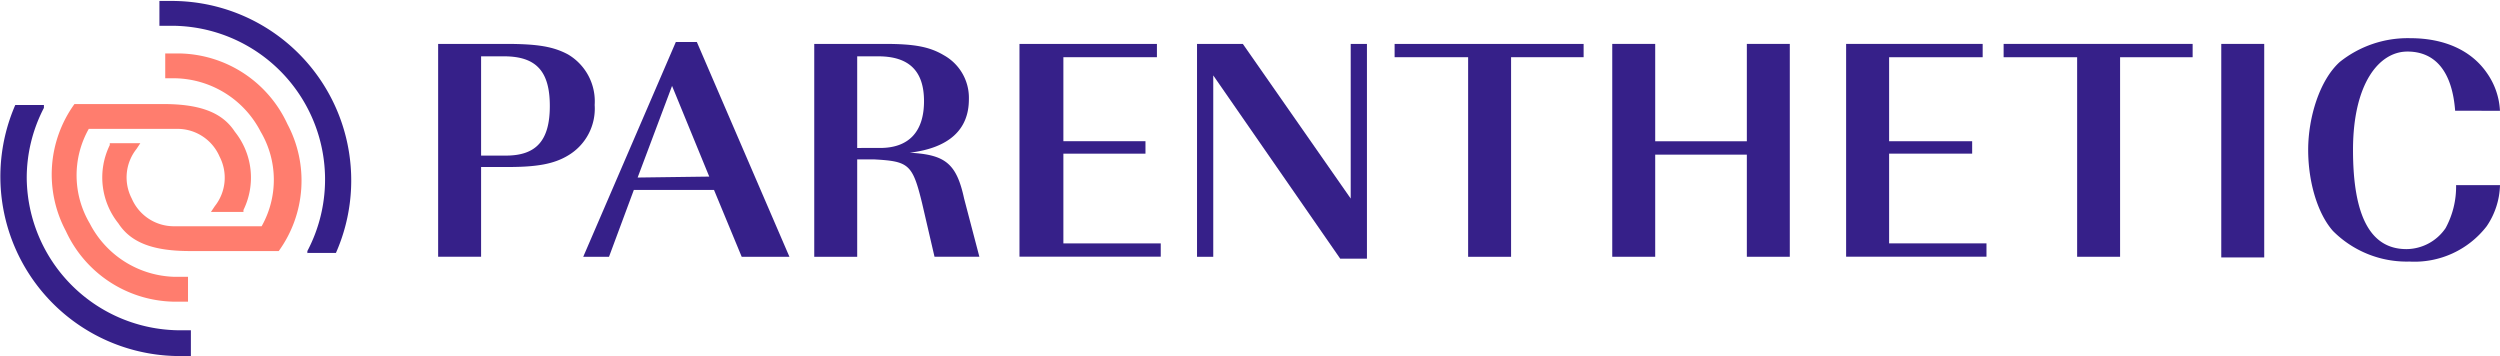 <svg xmlns="http://www.w3.org/2000/svg" xmlns:xlink="http://www.w3.org/1999/xlink" width="225.202" height="32.091" viewBox="0 0 225.202 32.091">
  <defs>
    <clipPath id="clip-path">
      <rect id="Rectangle_2" data-name="Rectangle 2" width="225.202" height="32.091" fill="none"/>
    </clipPath>
  </defs>
  <g id="parenthetic-logo" transform="translate(112.601 16.045)">
    <g id="Group_11486" data-name="Group 11486" transform="translate(-112.601 -16.045)" clip-path="url(#clip-path)">
      <path id="Path_1" data-name="Path 1" d="M52.005,4.6c2.924,0,4.3.258,5.589.946A4.9,4.9,0,0,1,60,10.1a4.9,4.9,0,0,1-2.408,4.557c-1.29.774-2.838,1.032-5.417,1.032H49.769v8.083H45.9V4.6Zm0,10.061c2.752,0,3.955-1.376,3.955-4.471s-1.2-4.471-4.127-4.471H49.769v8.943Z" transform="translate(-6.432 -0.645)" fill="#362089"/>
      <path id="Path_2" data-name="Path 2" d="M79.673,23.747h-4.3L72.88,17.728H65.657l-2.236,6.019H61.1L69.441,4.4h1.892ZM72.45,16.524,69.1,8.355,66,16.61Z" transform="translate(-8.561 -0.617)" fill="#362089"/>
      <path id="Path_3" data-name="Path 3" d="M91.663,4.6c2.666,0,4.041.258,5.331,1.032A4.385,4.385,0,0,1,99.23,9.587c0,2.752-1.806,4.385-5.331,4.815h0c3.182.172,4.213.946,4.9,4.127l1.376,5.245H96.134L95.017,18.96c-.86-3.526-1.2-3.783-4.3-3.955H89.169v8.771H85.3V4.6Zm-.43,9.373c2.58,0,3.955-1.462,3.955-4.213s-1.376-4.041-4.127-4.041H89.169v8.255Z" transform="translate(-11.952 -0.645)" fill="#362089"/>
      <path id="Path_4" data-name="Path 4" d="M119.182,5.8h-8.427v7.567h7.395v1.118h-7.395v8.083h8.771v1.2H106.8V4.6h12.382Z" transform="translate(-14.965 -0.645)" fill="#362089"/>
      <path id="Path_5" data-name="Path 5" d="M138.3,23.947,126.862,7.438V23.775H125.4V4.6h4.127l9.717,13.93V4.6h1.462V23.947Z" transform="translate(-17.571 -0.645)" fill="#362089"/>
      <path id="Path_6" data-name="Path 6" d="M163.126,4.6V5.8h-6.535V23.775h-3.869V5.8H146.1V4.6Z" transform="translate(-20.472 -0.645)" fill="#362089"/>
      <path id="Path_7" data-name="Path 7" d="M181.024,23.775v-9.2h-8.255v9.2H168.9V4.6h3.869v8.771h8.255V4.6h3.869V23.775Z" transform="translate(-23.667 -0.645)" fill="#362089"/>
      <path id="Path_8" data-name="Path 8" d="M205.7,5.8h-8.427v7.567h7.481v1.118h-7.481v8.083h8.771v1.2H193.4V4.6h12.3Z" transform="translate(-27.1 -0.645)" fill="#362089"/>
      <path id="Path_9" data-name="Path 9" d="M226.926,4.6V5.8h-6.535V23.775h-3.869V5.8H209.9V4.6Z" transform="translate(-29.412 -0.645)" fill="#362089"/>
      <rect id="Rectangle_1" data-name="Rectangle 1" width="3.869" height="19.235" transform="translate(200.094 3.955)" fill="#362089"/>
      <path id="Path_10" data-name="Path 10" d="M255.042,10.535c-.258-3.44-1.72-5.331-4.3-5.331s-4.9,2.924-4.9,8.857S247.389,23,250.657,23a4.3,4.3,0,0,0,3.525-1.892,7.825,7.825,0,0,0,.946-3.869h3.955a6.879,6.879,0,0,1-1.2,3.7,8.208,8.208,0,0,1-6.965,3.182,9.373,9.373,0,0,1-6.879-2.752c-1.376-1.548-2.236-4.385-2.236-7.309s1.032-6.277,2.838-7.911A9.8,9.8,0,0,1,251,4c3.1,0,5.5,1.118,6.879,3.1a6.449,6.449,0,0,1,1.2,3.44Z" transform="translate(-33.881 -0.56)" fill="#362089"/>
      <path id="Path_11" data-name="Path 11" d="M16.323,28.7a10.92,10.92,0,0,1-9.631-6.363A10.834,10.834,0,0,1,7.466,10.9h8c3.354,0,5.331.774,6.449,2.494h0a6.621,6.621,0,0,1,.774,7.051v.172H19.763l.344-.516a4.127,4.127,0,0,0,.43-4.471,4.127,4.127,0,0,0-3.7-2.494H8.756a8.513,8.513,0,0,0,.086,8.513,8.857,8.857,0,0,0,7.653,4.815h1.2V28.7H16.323" transform="translate(-0.759 -1.527)" fill="#ff7d6e"/>
      <path id="Path_12" data-name="Path 12" d="M18.613,23.4c-3.354,0-5.331-.774-6.449-2.494h0a6.621,6.621,0,0,1-.774-7.051v-.172h2.752L13.8,14.2a4.127,4.127,0,0,0-.43,4.471,4.127,4.127,0,0,0,3.7,2.494h8a8.513,8.513,0,0,0-.086-8.513,8.857,8.857,0,0,0-7.653-4.815h-.946V5.6h1.29a10.92,10.92,0,0,1,9.717,6.363A10.834,10.834,0,0,1,26.61,23.4Z" transform="translate(-1.501 -0.785)" fill="#ff7d6e"/>
      <path id="Path_13" data-name="Path 13" d="M16.171,33.615A16.166,16.166,0,0,1,1.381,11h2.58v.258a13.672,13.672,0,0,0-1.548,6.363A13.844,13.844,0,0,0,16.171,31.293H17.2v2.322H16.171" transform="translate(-0.005 -1.541)" fill="#362089"/>
      <path id="Path_14" data-name="Path 14" d="M30.028,22.887v-.258A13.844,13.844,0,0,0,17.9,2.336H16.7V.1h1.2a16.166,16.166,0,0,1,14.7,22.7h-2.58Z" transform="translate(-2.34 -0.014)" fill="#362089"/>
    </g>
  </g>
</svg>
